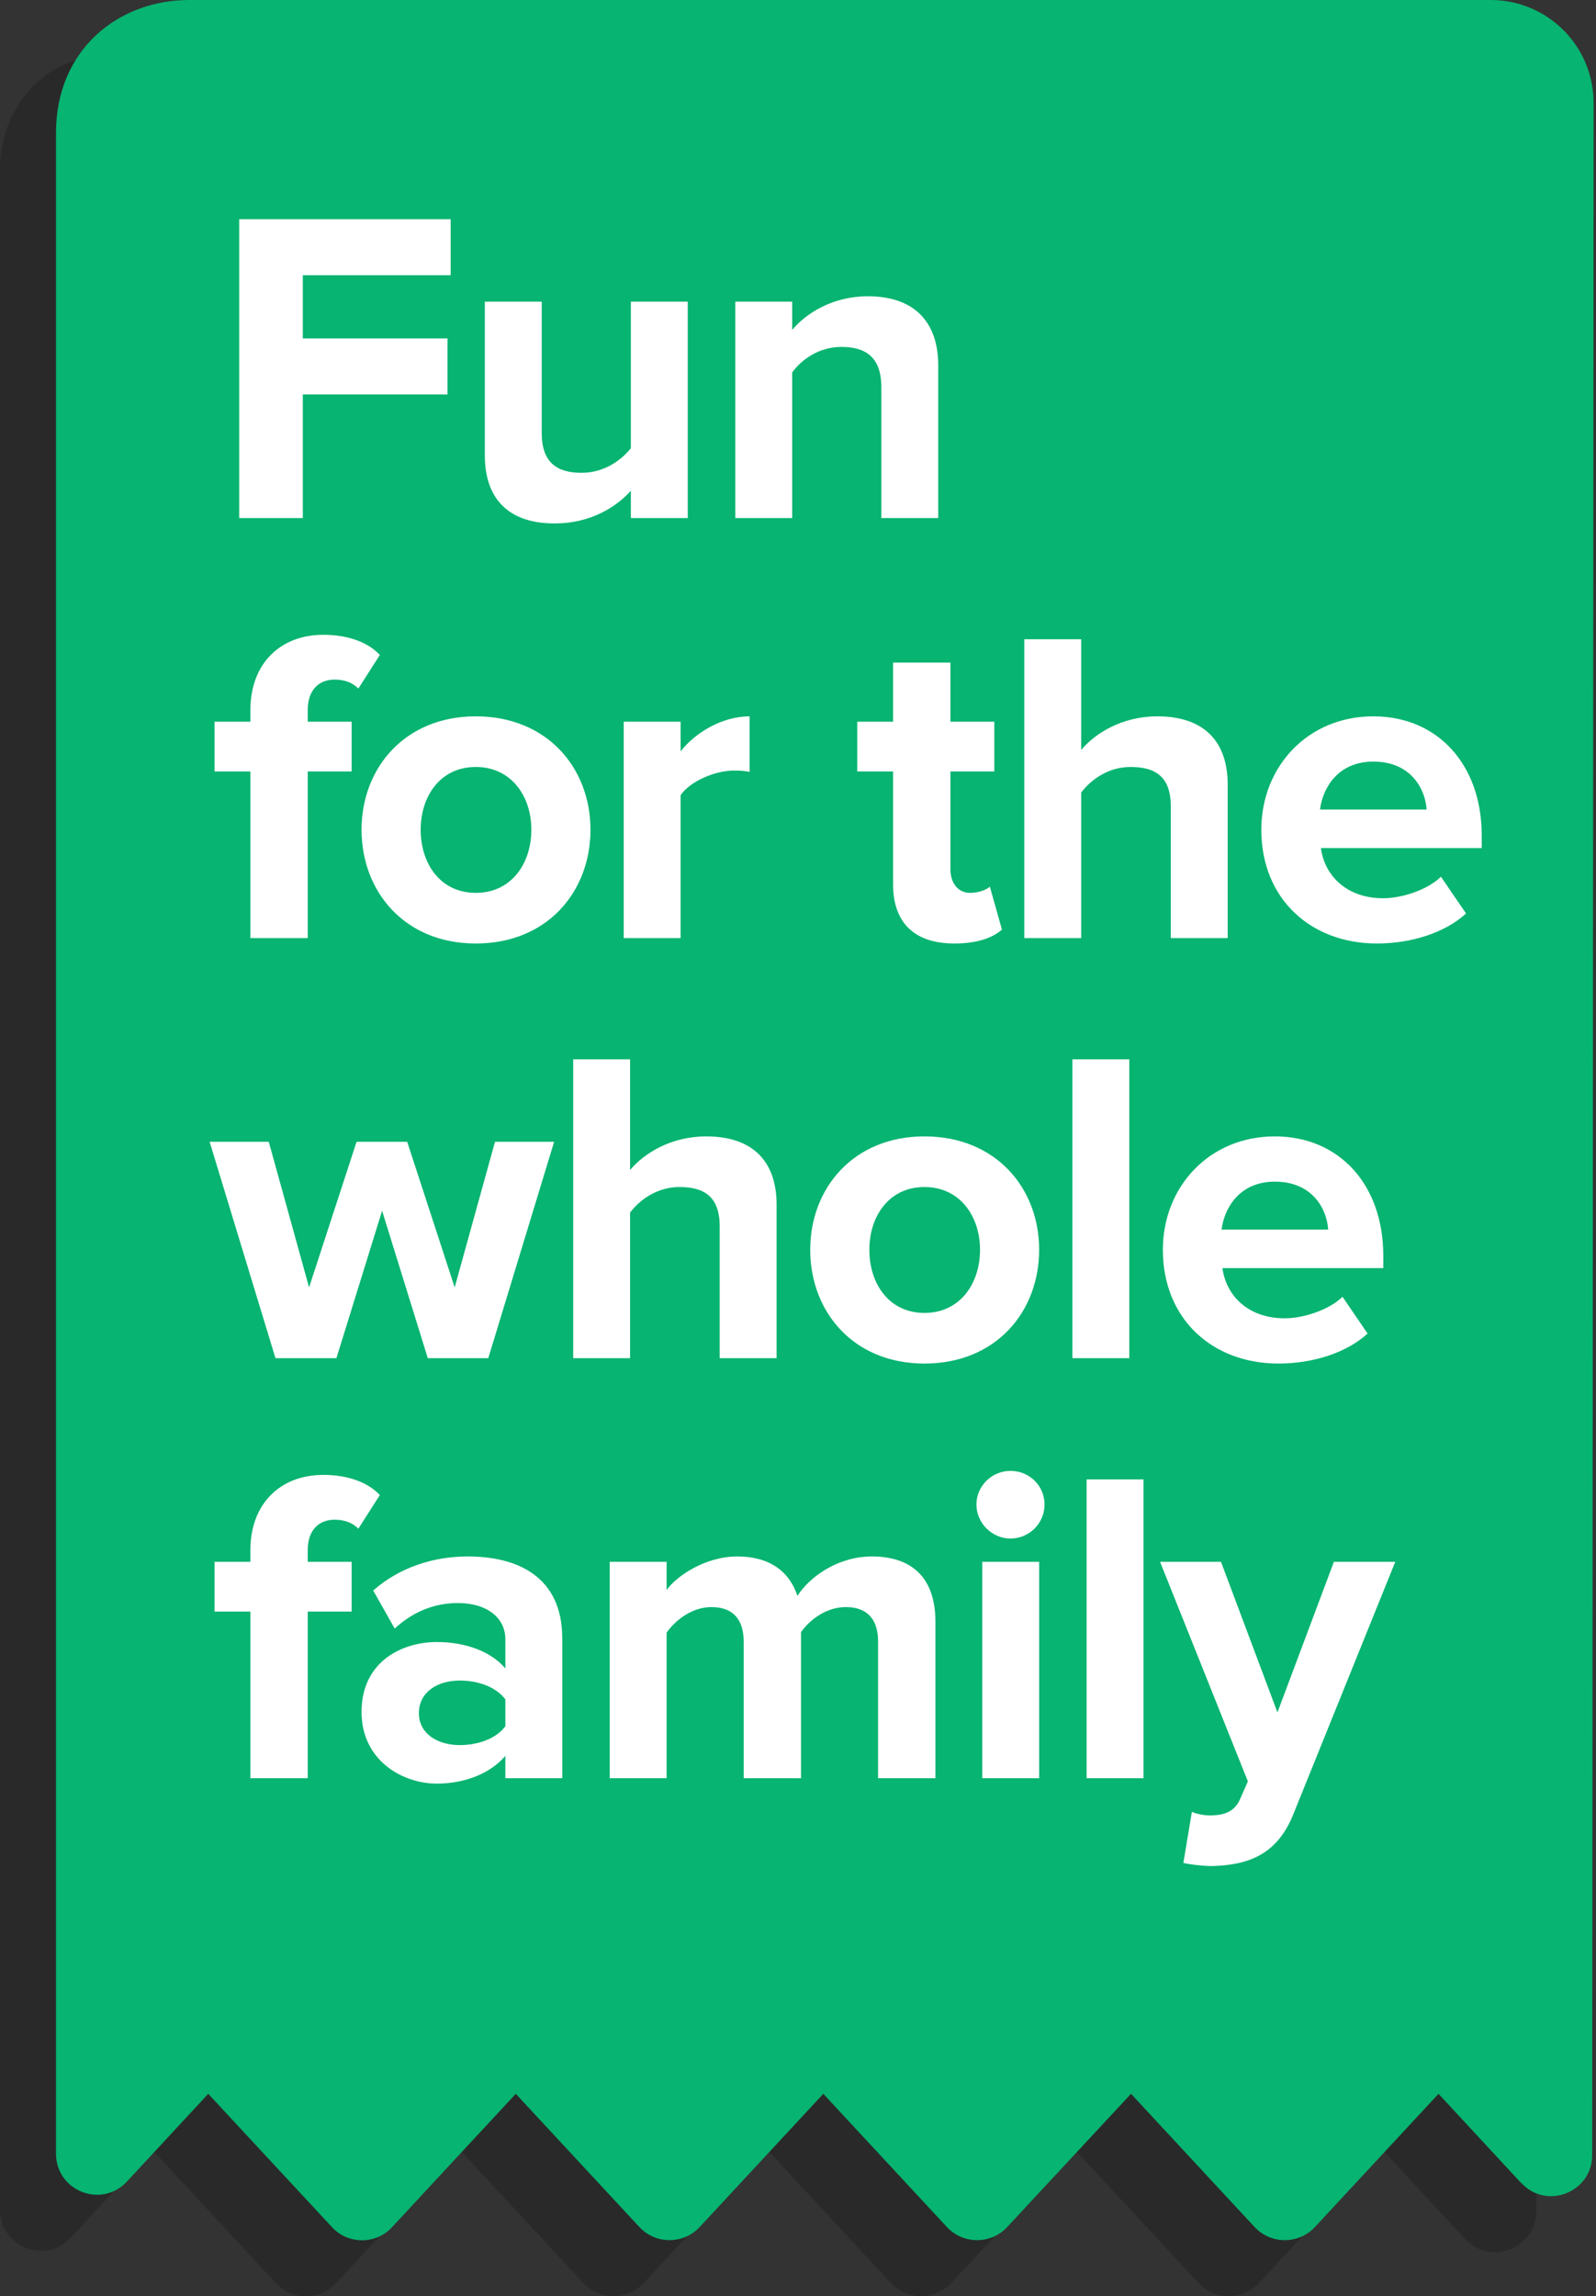 <svg xmlns="http://www.w3.org/2000/svg" fill="none" viewBox="0 0 114 164" height="164" width="114">
<rect x="0" y="0" width="114" height="164" fill="#333333" stroke="none"/>
<g clip-path="url(#clip0_1469_1921)">
<path fill-opacity="0.2" fill="black" d="M98.752 153.538L104.661 159.918L104.661 159.904C106.46 161.859 109.728 160.575 109.728 157.92L109.828 11.35C109.828 7.283 106.531 4 102.478 4L7.471 4C2.971 4 -0.001 8.021 -0.001 12L-0.001 77.118L-0.001 157.806C-0.001 160.475 3.253 161.759 5.066 159.804L10.875 153.538L19.71 163.058C20.866 164.314 22.85 164.314 24.006 163.058L32.841 153.538L41.676 163.058C42.832 164.3 44.816 164.3 45.972 163.058L54.807 153.538L63.642 163.058C64.798 164.3 66.781 164.3 67.938 163.058L76.787 153.538L85.621 163.058C86.778 164.3 88.761 164.3 89.918 163.058L98.752 153.538Z"></path>
<path fill="#07B471" d="M102.752 149.538L108.661 155.918L108.661 155.904C110.46 157.859 113.728 156.575 113.728 153.92L113.828 7.35C113.828 3.283 110.531 -1.44117e-07 106.478 -3.21299e-07L13.5 -4.38548e-06C8.5 -4.60404e-06 3.999 3.5 3.999 9.5L3.999 73.118L3.999 153.806C3.999 156.475 7.253 157.759 9.066 155.804L14.875 149.538L23.71 159.058C24.866 160.314 26.85 160.314 28.006 159.058L36.841 149.538L45.676 159.058C46.832 160.3 48.816 160.3 49.972 159.058L58.807 149.538L67.641 159.058C68.798 160.3 70.781 160.3 71.938 159.058L80.787 149.538L89.621 159.058C90.778 160.3 92.761 160.3 93.918 159.058L102.752 149.538Z"></path>
<path fill="white" d="M21.629 37H17.085V15.656H32.189V19.656H21.629V24.168H31.965V28.168H21.629V37ZM49.126 37H45.062V35.048C44.006 36.232 42.15 37.384 39.622 37.384C36.23 37.384 34.63 35.528 34.63 32.52V21.544H38.694V30.92C38.694 33.064 39.814 33.768 41.542 33.768C43.11 33.768 44.358 32.904 45.062 32.008V21.544H49.126V37ZM67.017 37H62.953V27.656C62.953 25.512 61.833 24.776 60.105 24.776C58.505 24.776 57.257 25.672 56.585 26.6V37H52.521V21.544H56.585V23.56C57.577 22.376 59.465 21.16 61.993 21.16C65.385 21.16 67.017 23.08 67.017 26.088V37ZM21.981 67H17.885V55.096H15.325V51.544H17.885V50.712C17.885 47.416 19.997 45.336 23.101 45.336C24.573 45.336 26.141 45.72 27.133 46.776L25.597 49.176C25.181 48.76 24.637 48.536 23.901 48.536C22.781 48.536 21.981 49.272 21.981 50.712V51.544H25.117V55.096H21.981V67ZM33.985 67.384C28.897 67.384 25.825 63.672 25.825 59.256C25.825 54.872 28.897 51.16 33.985 51.16C39.105 51.16 42.177 54.872 42.177 59.256C42.177 63.672 39.105 67.384 33.985 67.384ZM33.985 63.768C36.513 63.768 37.953 61.688 37.953 59.256C37.953 56.856 36.513 54.776 33.985 54.776C31.457 54.776 30.049 56.856 30.049 59.256C30.049 61.688 31.457 63.768 33.985 63.768ZM48.616 67H44.552V51.544H48.616V53.656C49.704 52.28 51.624 51.16 53.544 51.16V55.128C53.256 55.064 52.872 55.032 52.424 55.032C51.08 55.032 49.288 55.8 48.616 56.792V67ZM68.175 67.384C65.327 67.384 63.791 65.912 63.791 63.16V55.096H61.231V51.544H63.791V47.32H67.887V51.544H71.023V55.096H67.887V62.072C67.887 63.032 68.399 63.768 69.295 63.768C69.903 63.768 70.479 63.544 70.703 63.32L71.567 66.392C70.959 66.936 69.871 67.384 68.175 67.384ZM87.692 67H83.628V57.592C83.628 55.448 82.508 54.776 80.748 54.776C79.18 54.776 77.932 55.672 77.228 56.6V67H73.164V45.656H77.228V53.56C78.22 52.376 80.14 51.16 82.668 51.16C86.06 51.16 87.692 53.016 87.692 56.024V67ZM98.35 67.384C93.646 67.384 90.094 64.216 90.094 59.256C90.094 54.776 93.39 51.16 98.094 51.16C102.702 51.16 105.838 54.616 105.838 59.672V60.568H94.35C94.606 62.52 96.174 64.152 98.798 64.152C100.11 64.152 101.934 63.576 102.926 62.616L104.718 65.24C103.182 66.648 100.75 67.384 98.35 67.384ZM101.902 57.816C101.806 56.344 100.782 54.392 98.094 54.392C95.566 54.392 94.478 56.28 94.286 57.816H101.902ZM34.877 97H30.557L27.293 86.472L24.029 97H19.677L14.973 81.544H19.197L22.077 91.944L25.469 81.544H29.085L32.477 91.944L35.357 81.544H39.581L34.877 97ZM55.47 97H51.406V87.592C51.406 85.448 50.286 84.776 48.526 84.776C46.958 84.776 45.71 85.672 45.006 86.6V97H40.942V75.656H45.006V83.56C45.998 82.376 47.918 81.16 50.446 81.16C53.838 81.16 55.47 83.016 55.47 86.024V97ZM66.033 97.384C60.945 97.384 57.873 93.672 57.873 89.256C57.873 84.872 60.945 81.16 66.033 81.16C71.153 81.16 74.225 84.872 74.225 89.256C74.225 93.672 71.153 97.384 66.033 97.384ZM66.033 93.768C68.561 93.768 70.001 91.688 70.001 89.256C70.001 86.856 68.561 84.776 66.033 84.776C63.505 84.776 62.097 86.856 62.097 89.256C62.097 91.688 63.505 93.768 66.033 93.768ZM80.664 97H76.6V75.656H80.664V97ZM91.318 97.384C86.614 97.384 83.062 94.216 83.062 89.256C83.062 84.776 86.358 81.16 91.062 81.16C95.67 81.16 98.806 84.616 98.806 89.672V90.568H87.318C87.574 92.52 89.142 94.152 91.766 94.152C93.078 94.152 94.902 93.576 95.894 92.616L97.686 95.24C96.15 96.648 93.718 97.384 91.318 97.384ZM94.87 87.816C94.774 86.344 93.75 84.392 91.062 84.392C88.534 84.392 87.446 86.28 87.254 87.816H94.87ZM21.981 127H17.885V115.096H15.325V111.544H17.885V110.712C17.885 107.416 19.997 105.336 23.101 105.336C24.573 105.336 26.141 105.72 27.133 106.776L25.597 109.176C25.181 108.76 24.637 108.536 23.901 108.536C22.781 108.536 21.981 109.272 21.981 110.712V111.544H25.117V115.096H21.981V127ZM40.161 127H36.097V125.4C35.041 126.648 33.217 127.384 31.201 127.384C28.737 127.384 25.825 125.72 25.825 122.264C25.825 118.648 28.737 117.272 31.201 117.272C33.249 117.272 35.073 117.944 36.097 119.16V117.08C36.097 115.512 34.753 114.488 32.705 114.488C31.041 114.488 29.505 115.096 28.193 116.312L26.657 113.592C28.545 111.928 30.977 111.16 33.409 111.16C36.929 111.16 40.161 112.568 40.161 117.016V127ZM32.833 124.632C34.145 124.632 35.425 124.184 36.097 123.288V121.368C35.425 120.472 34.145 120.024 32.833 120.024C31.233 120.024 29.921 120.856 29.921 122.36C29.921 123.8 31.233 124.632 32.833 124.632ZM66.816 127H62.72V117.24C62.72 115.8 62.08 114.776 60.416 114.776C58.976 114.776 57.792 115.736 57.216 116.568V127H53.12V117.24C53.12 115.8 52.48 114.776 50.816 114.776C49.408 114.776 48.224 115.736 47.616 116.6V127H43.552V111.544H47.616V113.56C48.256 112.632 50.304 111.16 52.672 111.16C54.944 111.16 56.384 112.216 56.96 113.976C57.856 112.568 59.904 111.16 62.272 111.16C65.12 111.16 66.816 112.664 66.816 115.832V127ZM72.178 109.88C70.866 109.88 69.746 108.792 69.746 107.448C69.746 106.104 70.866 105.048 72.178 105.048C73.522 105.048 74.61 106.104 74.61 107.448C74.61 108.792 73.522 109.88 72.178 109.88ZM74.226 127H70.162V111.544H74.226V127ZM81.68 127H77.616V105.656H81.68V127ZM84.526 133.048L85.134 129.4C85.486 129.56 86.03 129.656 86.414 129.656C87.47 129.656 88.174 129.368 88.558 128.536L89.134 127.224L82.862 111.544H87.214L91.246 122.296L95.278 111.544H99.662L92.398 129.528C91.246 132.44 89.198 133.208 86.542 133.272C86.062 133.272 85.038 133.176 84.526 133.048Z"></path>
</g>
<defs>
<clipPath id="clip0_1469_1921">
<rect fill="white" height="164" width="113.829"></rect>
</clipPath>
</defs>
</svg>
